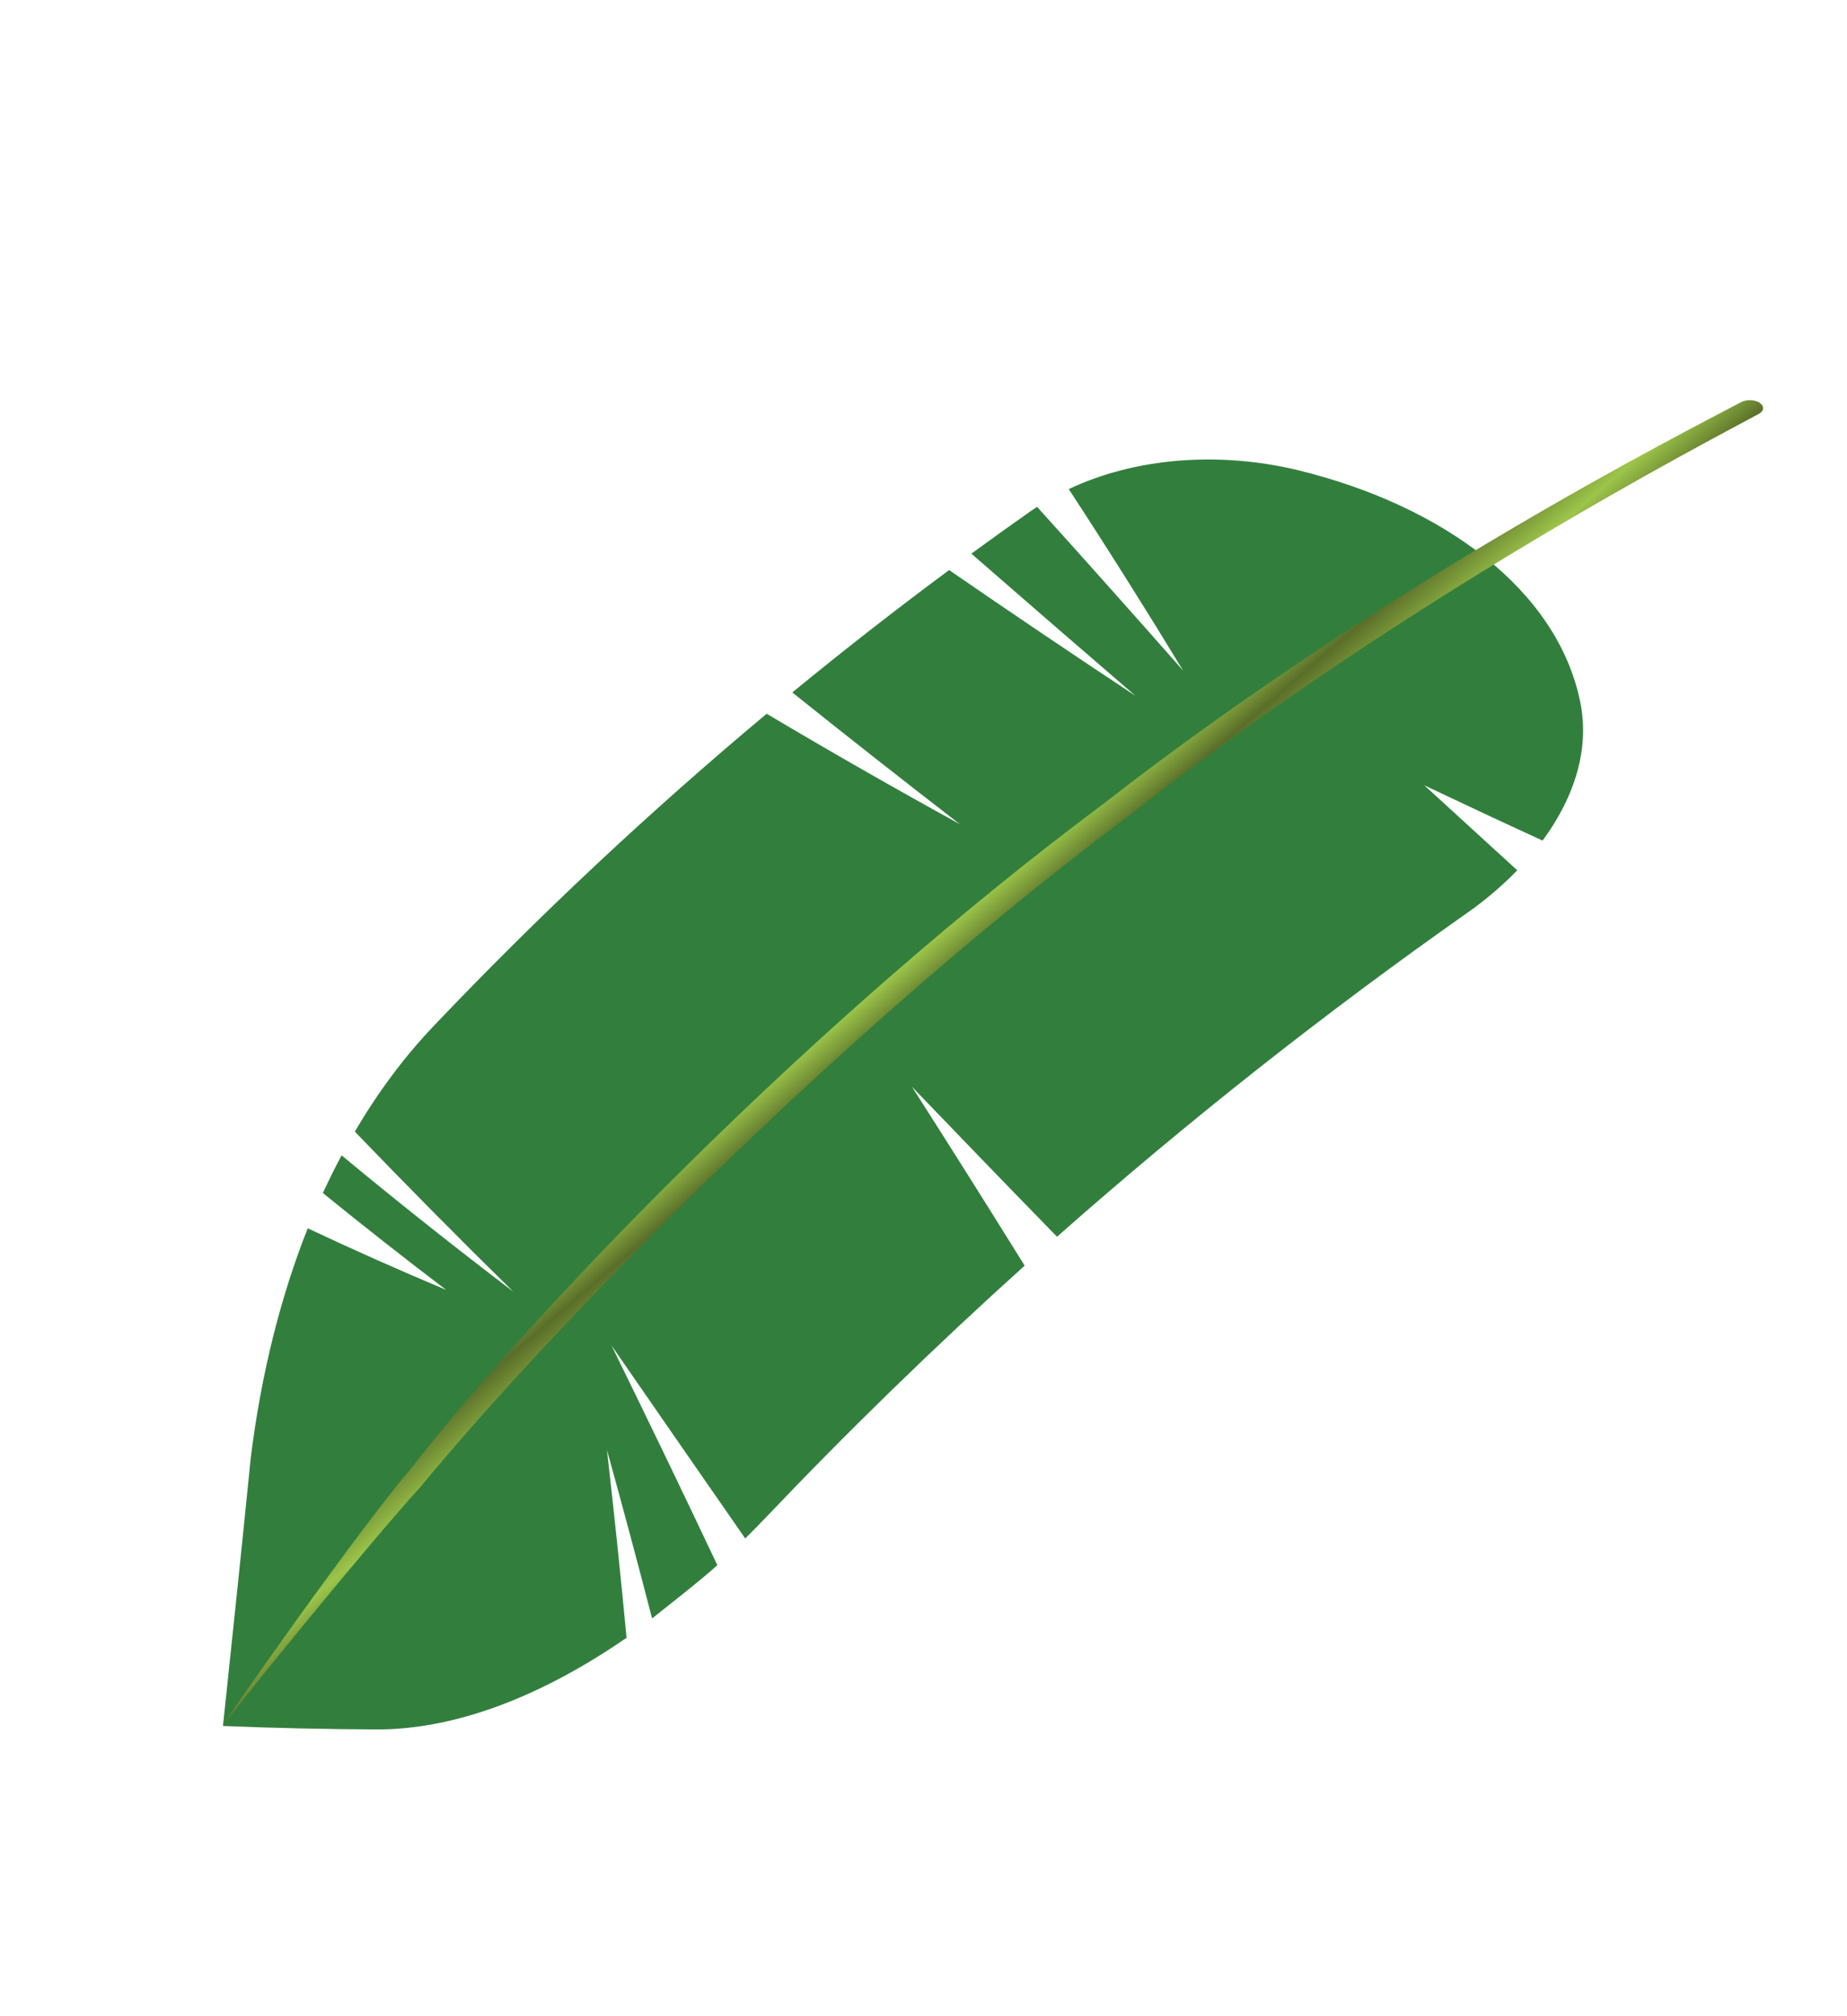 <svg width="458" height="500" viewBox="0 0 458 500" fill="none" xmlns="http://www.w3.org/2000/svg">
<path d="M293.385 166.319C281.406 152.716 269.335 139.17 257.175 125.705C256.693 126.019 256.199 126.322 255.72 126.66C250.737 130.166 245.793 133.705 240.867 137.303C254.389 149.092 267.957 160.852 281.582 172.57C266 162.28 250.589 151.864 235.353 141.371C222.134 151.164 209.178 161.285 196.471 171.723C210.184 182.715 224.047 193.607 238.047 204.413C221.765 195.455 205.783 186.323 190.111 177.003C161.123 201.238 133.519 227.106 107.462 254.516C100.095 262.254 93.641 271.011 87.986 280.629C100.883 294.035 113.971 307.265 127.272 320.316C112.778 309.302 98.587 298.027 84.702 286.516C83.081 289.555 81.528 292.672 80.068 295.866C90.091 304.01 100.285 312.029 110.634 319.886C98.922 314.97 87.487 309.881 76.313 304.609C69.472 321.824 64.751 340.99 62.206 361.287C60.033 382.935 57.723 405.181 55.288 428.034C67.467 428.538 80.062 428.806 93.078 428.889C112.875 429.017 134.312 420.678 155.367 406.156C153.878 390.395 152.254 374.877 150.506 359.59C154.338 373.376 158.06 387.294 161.7 401.365C165.838 398.049 173.769 391.889 177.879 388.15C169.237 369.859 160.473 351.689 151.625 333.65C162.662 349.631 173.722 365.585 184.792 381.527C186.471 379.869 188.125 378.19 189.773 376.463C210.4 354.767 231.86 333.892 254.082 313.869C244.841 298.994 235.521 284.187 226.115 269.486C238.069 281.936 250.056 294.346 262.111 306.701C294.478 278.079 328.44 251.263 363.817 226.393C368.459 223.139 372.609 219.566 376.231 215.825C368.553 208.795 360.864 201.779 353.186 194.749C362.884 199.359 372.653 203.938 382.514 208.459C390.65 197.423 394.191 185.416 391.846 174.08C386.197 146.328 357.903 125.34 321.645 116.551C302.072 111.875 281.398 113.534 265.017 121.293C274.702 136.114 284.15 151.115 293.385 166.319Z" fill="#327F3D"/>
<path d="M436.389 99.94C437.573 100.74 437.422 101.971 436.065 102.672C422.448 110.07 348.929 148.015 277.969 203.762C205.862 257.939 136.315 329.917 104.131 368.889C91.05 383.196 54.934 427.764 55.272 427.999C54.977 427.711 88.982 379.244 101.625 364.553C132.865 324.357 201.735 252.93 273.619 199.347C344.322 144.233 418.066 106.984 431.78 99.711C433.137 99.01 435.214 99.103 436.387 99.916L436.389 99.94Z" fill="url(#paint0_linear_26_182)"/>
<defs>
<linearGradient id="paint0_linear_26_182" x1="224.41" y1="239.045" x2="247.138" y2="265.449" gradientUnits="userSpaceOnUse">
<stop stop-color="#9CC54A"/>
<stop offset="0.28" stop-color="#5A6E29"/>
<stop offset="0.67" stop-color="#9CC54A"/>
<stop offset="1" stop-color="#5A6E29"/>
</linearGradient>
</defs>
</svg>
